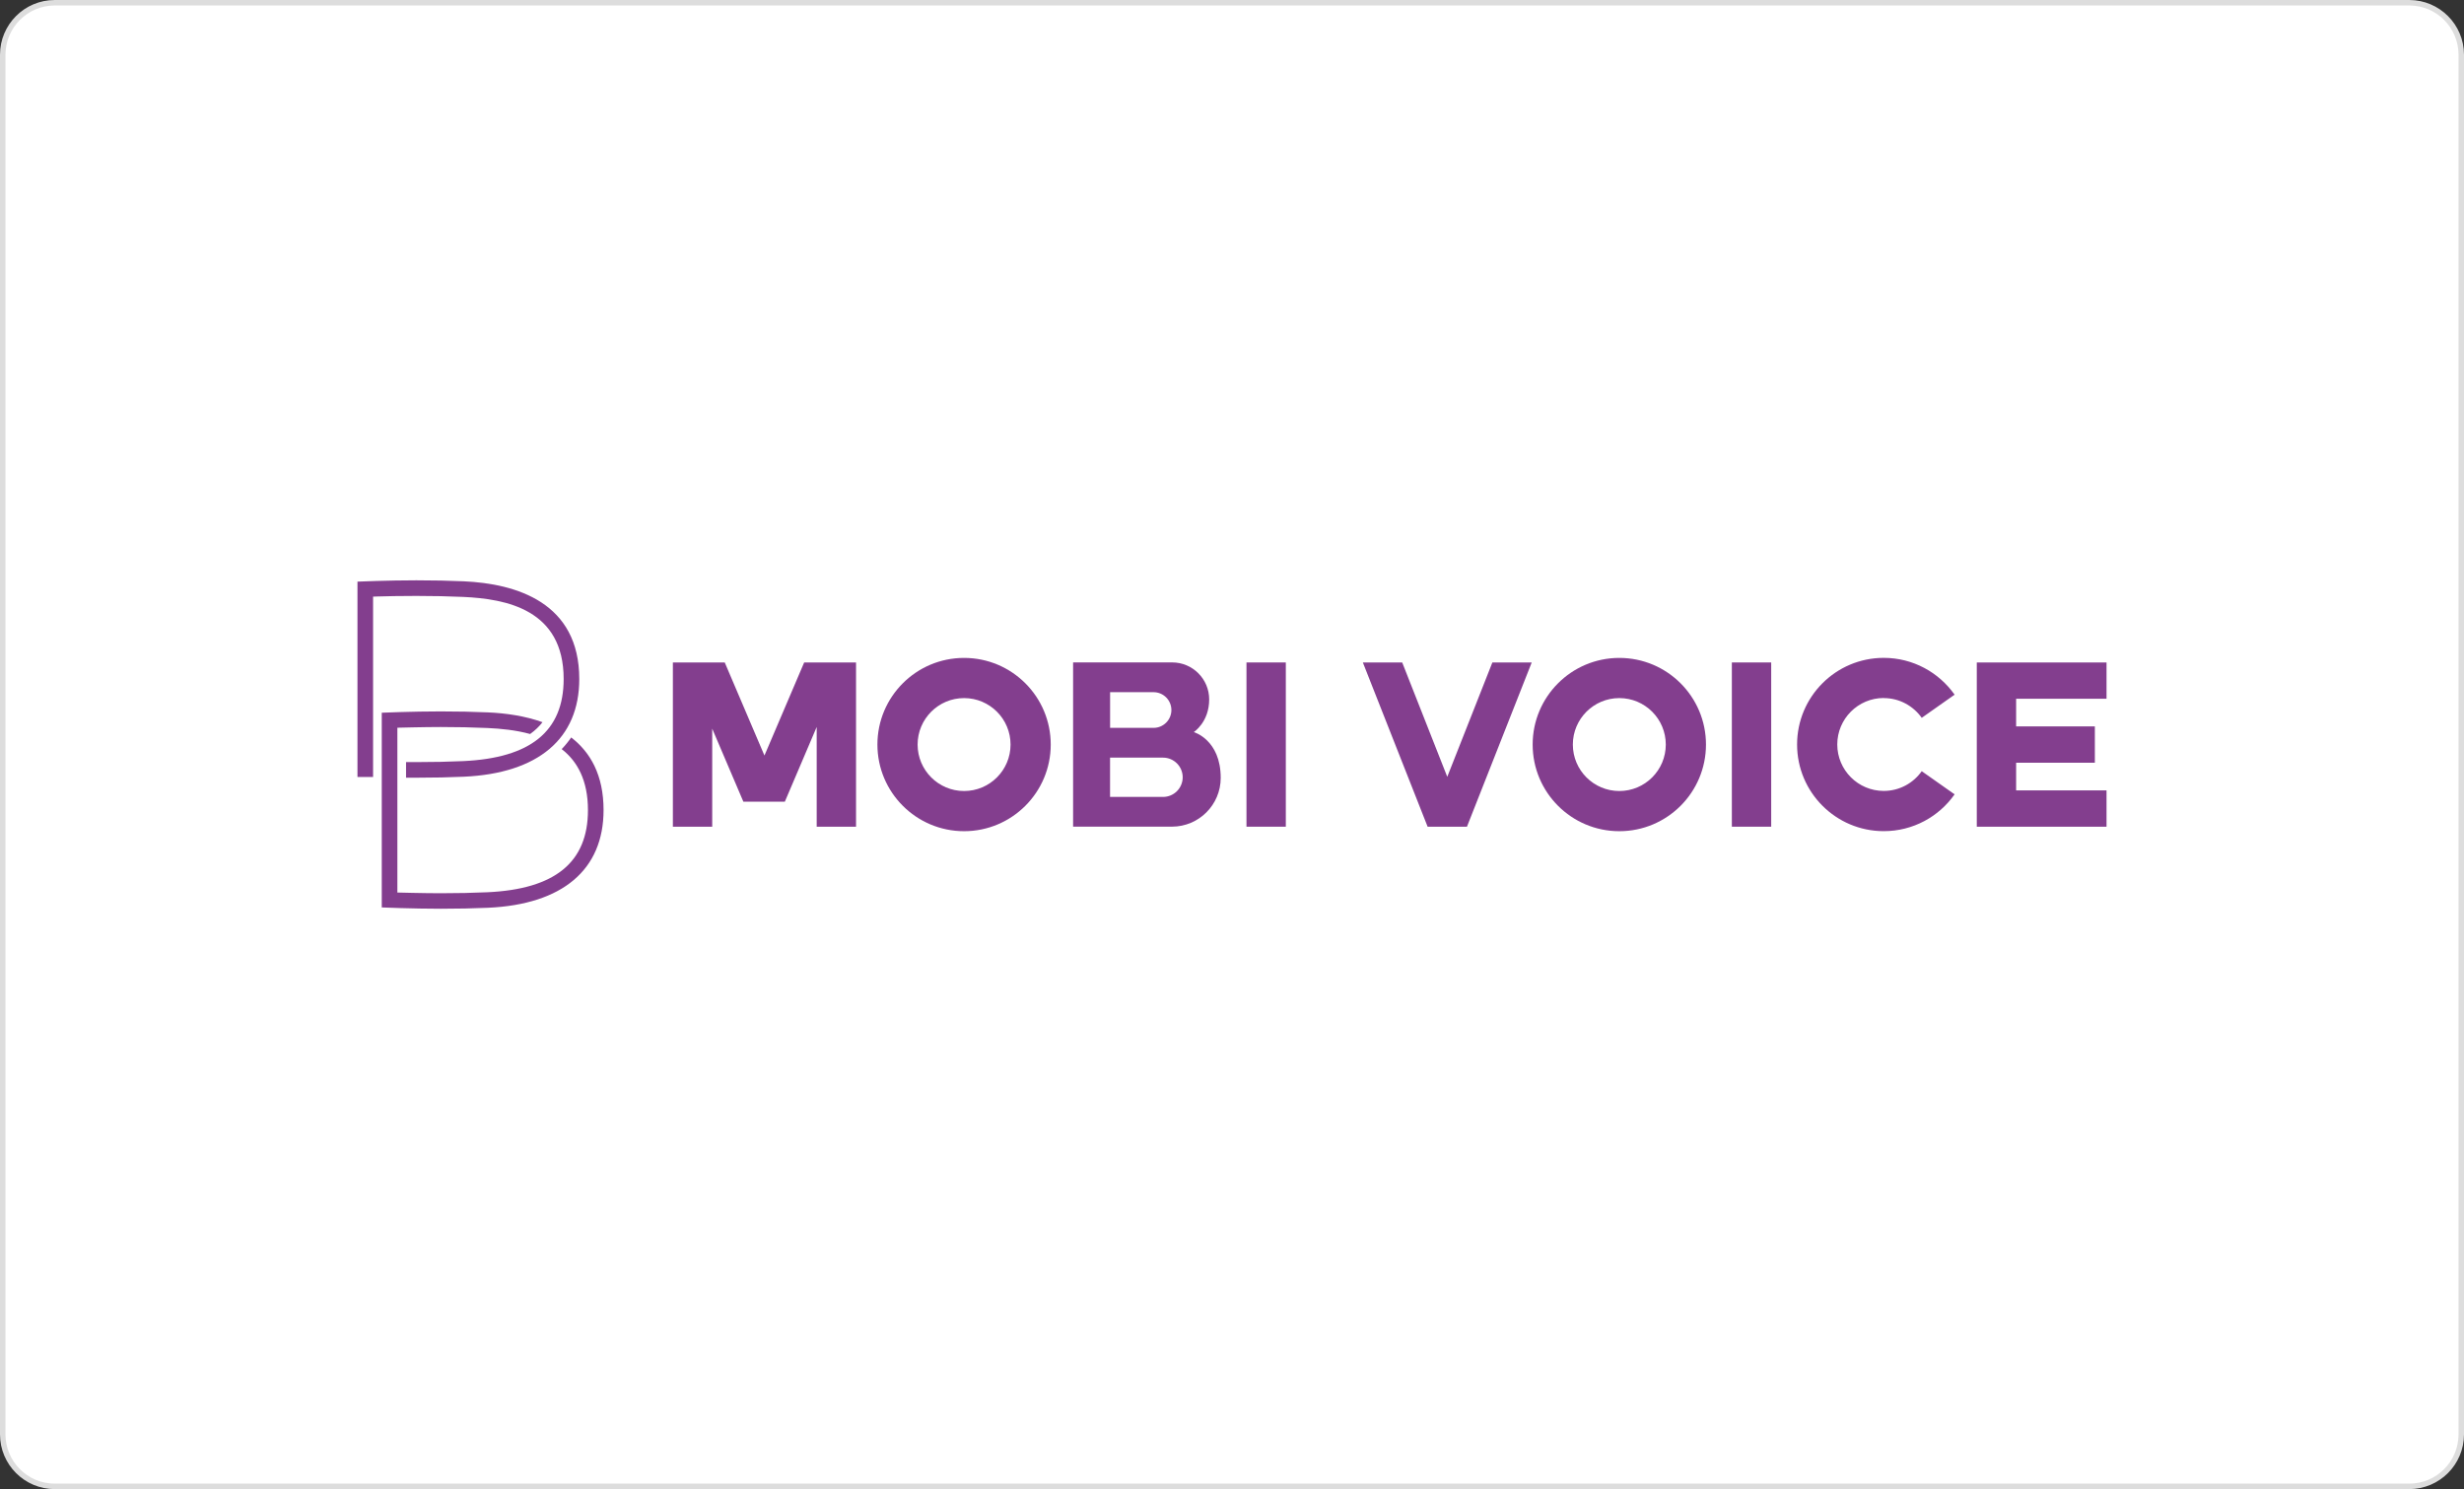 <svg width="450" height="272" viewBox="0 0 450 272" fill="none" xmlns="http://www.w3.org/2000/svg">
<rect x="0" y="0" width="450" height="272" fill="#333333" stroke="none"/>
<path d="M0.5 10C0.5 4.753 4.753 0.5 10 0.5H440C445.247 0.5 449.5 4.753 449.5 10V262C449.5 267.247 445.247 271.5 440 271.5H10C4.753 271.5 0.5 267.247 0.5 262V10Z" fill="white"/>
<path d="M0.5 10C0.5 4.753 4.753 0.5 10 0.5H440C445.247 0.5 449.5 4.753 449.5 10V262C449.5 267.247 445.247 271.5 440 271.5H10C4.753 271.5 0.5 267.247 0.5 262V10Z" stroke="#DDDDDD"/>
<g clip-path="url(#clip0_3314_4362)">
<path d="M104.311 134.715C103.797 135.46 103.215 136.171 102.581 136.831C105.424 139.04 107.377 142.509 107.377 147.981C107.377 157.504 101.374 162.412 89.016 162.977C86.421 163.097 83.552 163.157 80.486 163.157C77.42 163.157 72.573 163.028 72.573 163.028V132.925C72.573 132.925 77.505 132.797 80.469 132.797C83.432 132.797 86.403 132.857 89.007 132.977C91.491 133.088 94.231 133.362 96.817 134.073C97.742 133.414 98.479 132.686 99.078 131.915C95.901 130.776 92.415 130.271 89.135 130.125C86.489 130.005 83.569 129.945 80.469 129.945C75.245 129.945 69.721 130.185 69.721 130.185V165.752C69.721 165.752 75.433 165.991 80.486 165.991C83.603 165.991 86.515 165.931 89.144 165.812C102.744 165.195 110.229 158.858 110.229 147.964C110.229 141.584 107.831 137.405 104.311 134.698" fill="#833E8E"/>
<path d="M68.136 141.926V108.98L68.907 108.955C70.525 108.903 73.078 108.852 76.041 108.852C79.004 108.852 81.976 108.912 84.579 109.032C92.458 109.391 102.94 111.335 102.94 124.027C102.94 133.551 96.937 138.458 84.579 139.023C81.984 139.143 79.115 139.203 76.049 139.203C75.398 139.203 74.765 139.203 74.157 139.203V142.055C74.765 142.055 75.398 142.055 76.049 142.055C79.167 142.055 82.078 141.995 84.707 141.875C98.307 141.258 105.792 134.921 105.792 124.027C105.792 110.068 94.325 106.617 84.707 106.18C82.061 106.06 79.141 106 76.032 106C70.817 106 65.284 106.24 65.284 106.24V141.926H68.136Z" fill="#833E8E"/>
<path d="M361.02 121.004V151.004H384.716V144.367H368.205V139.323H382.584V132.686H368.205V127.633H384.716V121.004H361.02Z" fill="#833E8E"/>
<path d="M264.314 141.892L256.084 121.004H248.898L260.725 151.004H267.911L279.738 121.004H272.552L264.314 141.892Z" fill="#833E8E"/>
<path d="M344.029 127.513C346.898 127.513 349.424 128.943 350.965 131.119L356.969 126.888C354.1 122.828 349.381 120.165 344.029 120.165C335.285 120.165 328.202 127.256 328.202 135.991C328.202 144.727 335.285 151.818 344.029 151.818C349.381 151.818 354.109 149.163 356.969 145.095L350.965 140.864C349.433 143.04 346.898 144.47 344.029 144.47C339.344 144.47 335.542 140.667 335.542 135.983C335.542 131.298 339.344 127.496 344.029 127.496" fill="#833E8E"/>
<path d="M234.828 121.004H227.643V151.004H234.828V121.004Z" fill="#833E8E"/>
<path d="M323.474 121.004H316.289V151.004H323.474V121.004Z" fill="#833E8E"/>
<path d="M146.866 121.004L139.612 138.004L132.359 121.004H122.887V151.004H130.072V133.097L135.759 146.431H136.024H143.209H143.338L149.153 132.788V151.004H156.338V121.004H146.866Z" fill="#833E8E"/>
<path d="M184.557 136C184.557 140.685 180.754 144.487 176.07 144.487C171.385 144.487 167.583 140.685 167.583 136C167.583 131.315 171.385 127.513 176.07 127.513C180.754 127.513 184.557 131.315 184.557 136ZM176.07 120.174C167.326 120.174 160.243 127.265 160.243 136C160.243 144.735 167.334 151.826 176.07 151.826C184.805 151.826 191.896 144.735 191.896 136C191.896 127.265 184.814 120.174 176.07 120.174Z" fill="#833E8E"/>
<path d="M304.223 136C304.223 140.685 300.42 144.487 295.736 144.487C291.051 144.487 287.249 140.685 287.249 136C287.249 131.315 291.051 127.513 295.736 127.513C300.42 127.513 304.223 131.315 304.223 136ZM295.736 120.174C286.992 120.174 279.909 127.265 279.909 136C279.909 144.735 286.992 151.826 295.736 151.826C304.48 151.826 311.562 144.735 311.562 136C311.562 127.265 304.48 120.174 295.736 120.174Z" fill="#833E8E"/>
<path d="M218.007 133.731C218.007 133.731 220.833 131.932 220.833 127.753C220.833 124.027 217.802 120.996 214.076 120.996H195.98V150.996H214.034C218.941 150.996 222.94 147.005 222.94 142.089C222.94 135.101 218.016 133.722 218.016 133.722M202.738 126.434H210.676C212.475 126.434 213.931 127.898 213.931 129.697C213.931 131.495 212.466 132.951 210.676 132.951H202.738V126.434ZM212.406 145.566H202.729V138.389H212.406C214.385 138.389 215.995 139.999 215.995 141.978C215.995 143.956 214.385 145.566 212.406 145.566Z" fill="#833E8E"/>
</g>
<defs>
<clipPath id="clip0_3314_4362">
<rect width="319.432" height="60" fill="white" transform="translate(65.284 106)"/>
</clipPath>
</defs>
</svg>
